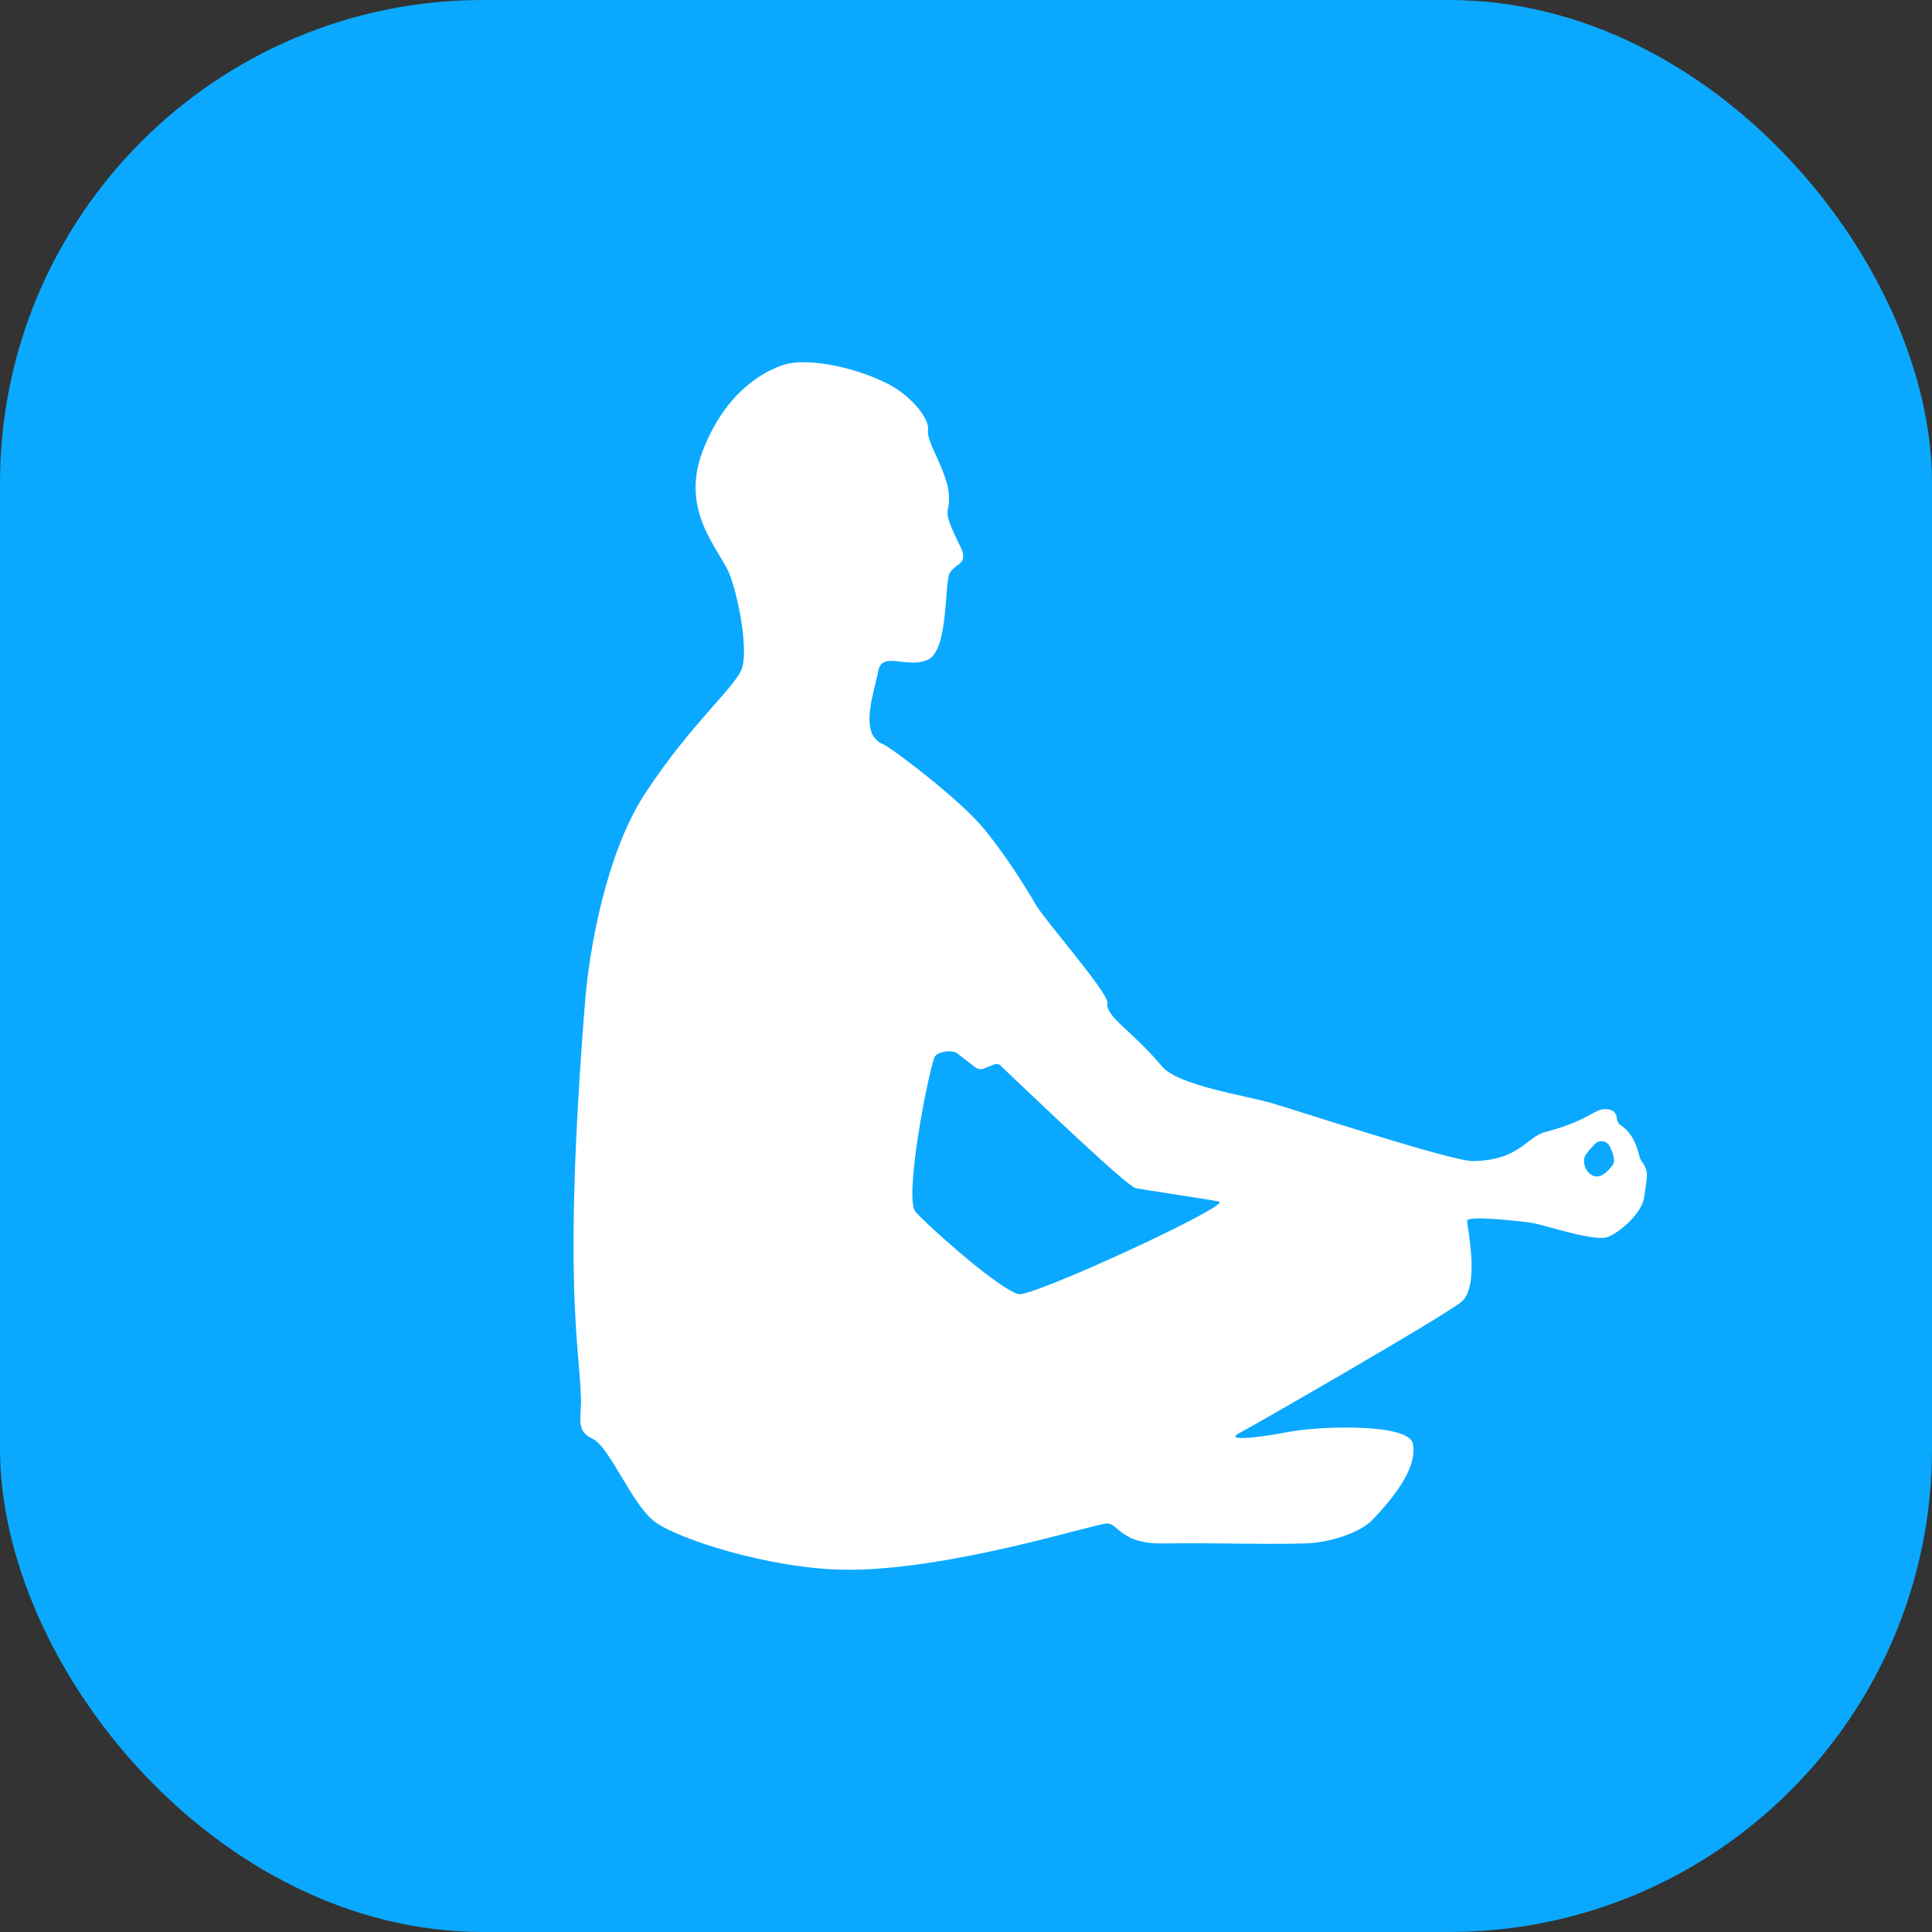 <svg width="64" height="64" viewBox="0 0 64 64" fill="none" xmlns="http://www.w3.org/2000/svg">
<rect x="0" y="0" width="64" height="64" fill="#333333" stroke="none"/>
<rect width="64" height="64" rx="16" fill="#0AA9FF"/>
<mask id="mask0_254_252" style="mask-type:alpha" maskUnits="userSpaceOnUse" x="0" y="0" width="64" height="64">
<rect width="64" height="64" fill="#C4C4C4"/>
</mask>
<g mask="url(#mask0_254_252)">
<path d="M54.367 38.444C54.345 38.412 54.327 38.375 54.317 38.337C54.286 38.205 54.196 37.868 54.053 37.651C53.917 37.447 53.792 37.34 53.702 37.285C53.623 37.239 53.571 37.152 53.563 37.059C53.555 36.936 53.499 36.782 53.29 36.752C52.779 36.677 52.822 37.069 51.174 37.504C50.575 37.661 50.328 38.442 48.789 38.462C48.098 38.47 43.016 36.802 42.138 36.545C41.26 36.291 39.018 35.955 38.499 35.332C37.487 34.123 36.627 33.701 36.683 33.217C36.721 32.89 34.591 30.459 34.312 29.97C33.872 29.204 33.215 28.211 32.6 27.461C31.77 26.452 29.506 24.756 29.26 24.657C28.424 24.323 28.965 22.942 29.09 22.241C29.216 21.539 30.052 22.172 30.741 21.852C31.432 21.533 31.276 19.295 31.465 18.975C31.655 18.656 32.102 18.696 31.816 18.114C31.123 16.704 31.493 17.127 31.432 16.361C31.37 15.595 30.679 14.636 30.741 14.254C30.805 13.87 30.175 13.106 29.423 12.721C28.223 12.111 26.69 11.854 25.971 12.082C25.312 12.291 24.026 12.976 23.271 14.956C22.519 16.935 23.837 18.213 24.149 18.979C24.464 19.745 24.776 21.464 24.589 22.103C24.4 22.742 22.989 23.836 21.388 26.256C20.07 28.25 19.513 31.497 19.38 33.193C18.645 42.464 19.188 44.518 19.246 46.315C19.266 46.956 19.057 47.401 19.622 47.656C20.188 47.91 20.926 49.827 21.679 50.401C22.431 50.976 25.479 51.96 27.954 51.999C31.372 52.049 36.295 50.466 36.671 50.466C37.047 50.466 37.125 51.148 38.527 51.129C40.366 51.103 41.559 51.168 43.211 51.129C44.013 51.111 45.048 50.79 45.48 50.331C46.032 49.748 46.981 48.673 46.802 47.822C46.657 47.132 43.683 47.247 42.741 47.425C41.332 47.692 40.605 47.704 41.057 47.472C41.465 47.261 47.784 43.634 48.411 43.125C49.038 42.613 48.6 40.634 48.6 40.444C48.6 40.252 50.294 40.444 50.734 40.508C51.174 40.573 52.844 41.159 53.282 40.969C53.722 40.777 54.389 40.171 54.465 39.663C54.594 38.818 54.6 38.778 54.367 38.444ZM33.731 42.87C33.482 42.797 32.879 42.417 31.81 41.509C31.131 40.931 30.498 40.345 30.327 40.14C29.951 39.694 30.701 35.743 30.952 35.033C31.021 34.835 31.541 34.762 31.704 34.889L32.302 35.352C32.387 35.419 32.503 35.435 32.602 35.393C32.694 35.355 32.779 35.32 32.857 35.29C33.098 35.197 33.09 35.251 33.279 35.429C34.436 36.525 37.336 39.299 37.621 39.358C37.935 39.423 40.131 39.742 40.382 39.805C40.386 39.805 40.396 39.809 40.402 39.817C40.529 40.053 34.147 42.993 33.731 42.87ZM53.424 38.592C53.234 38.846 52.978 39.081 52.719 38.921C52.48 38.774 52.424 38.434 52.512 38.286C52.569 38.187 52.667 38.066 52.832 37.896C52.98 37.744 53.23 37.783 53.326 37.975C53.434 38.193 53.523 38.456 53.424 38.592Z" fill="white"/>
</g>
</svg>
